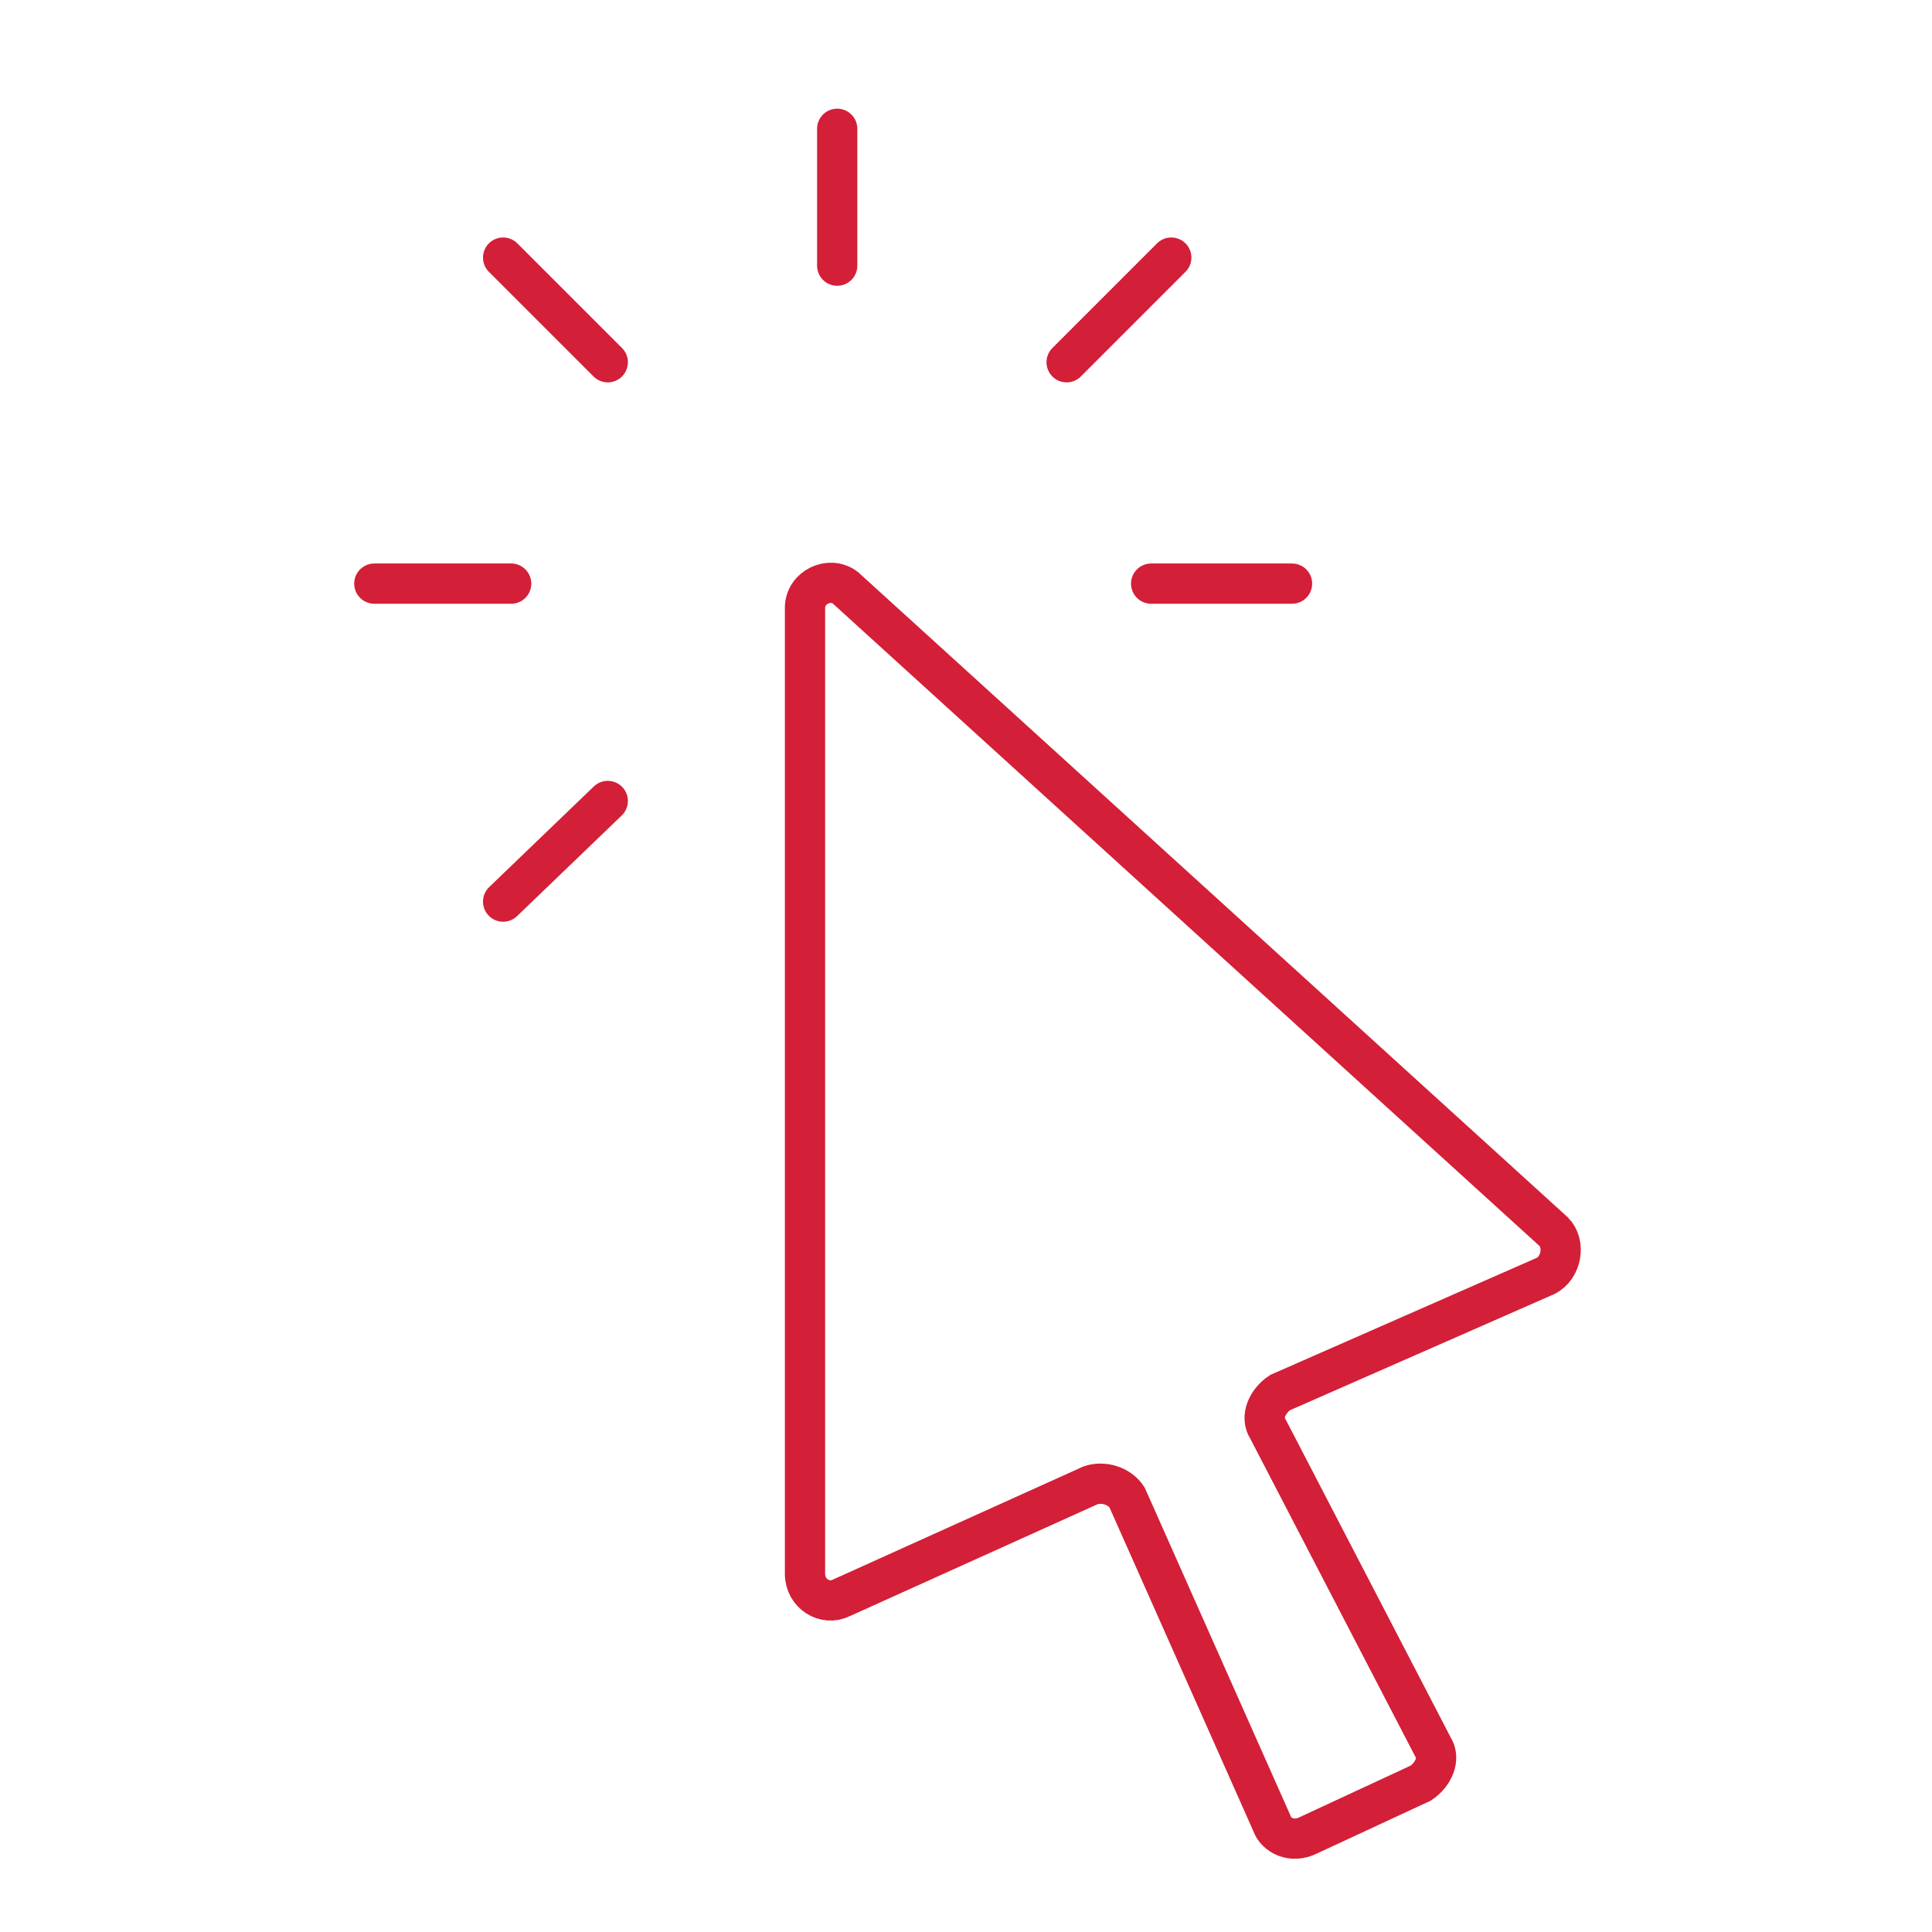 <svg enable-background="new 0 0 48 48" viewBox="0 0 48 48" xmlns="http://www.w3.org/2000/svg"><g fill="none" stroke="#d31f37" stroke-linecap="round" stroke-miterlimit="10"><path d="m12.7 14.5h-3.4"/><path d="m12.5 6.4 2.6 2.6"/><path d="m15.1 19.9-2.6 2.5"/><path d="m28.6 14.5h3.5"/><path d="m20.8 3.2v3.4"/><path d="m29.1 6.4-2.6 2.6"/><path d="m20 15.1v24c0 .5.5.8.9.6l6.2-2.8c.3-.1.7 0 .9.3l3.6 8.1c.1.3.5.5.9.3l2.8-1.3c.3-.2.5-.6.3-.9l-4.1-7.9c-.2-.3 0-.7.3-.9l6.6-2.9c.4-.2.5-.8.2-1.1l-17.6-16c-.4-.3-1 0-1 .5z"/></g></svg>